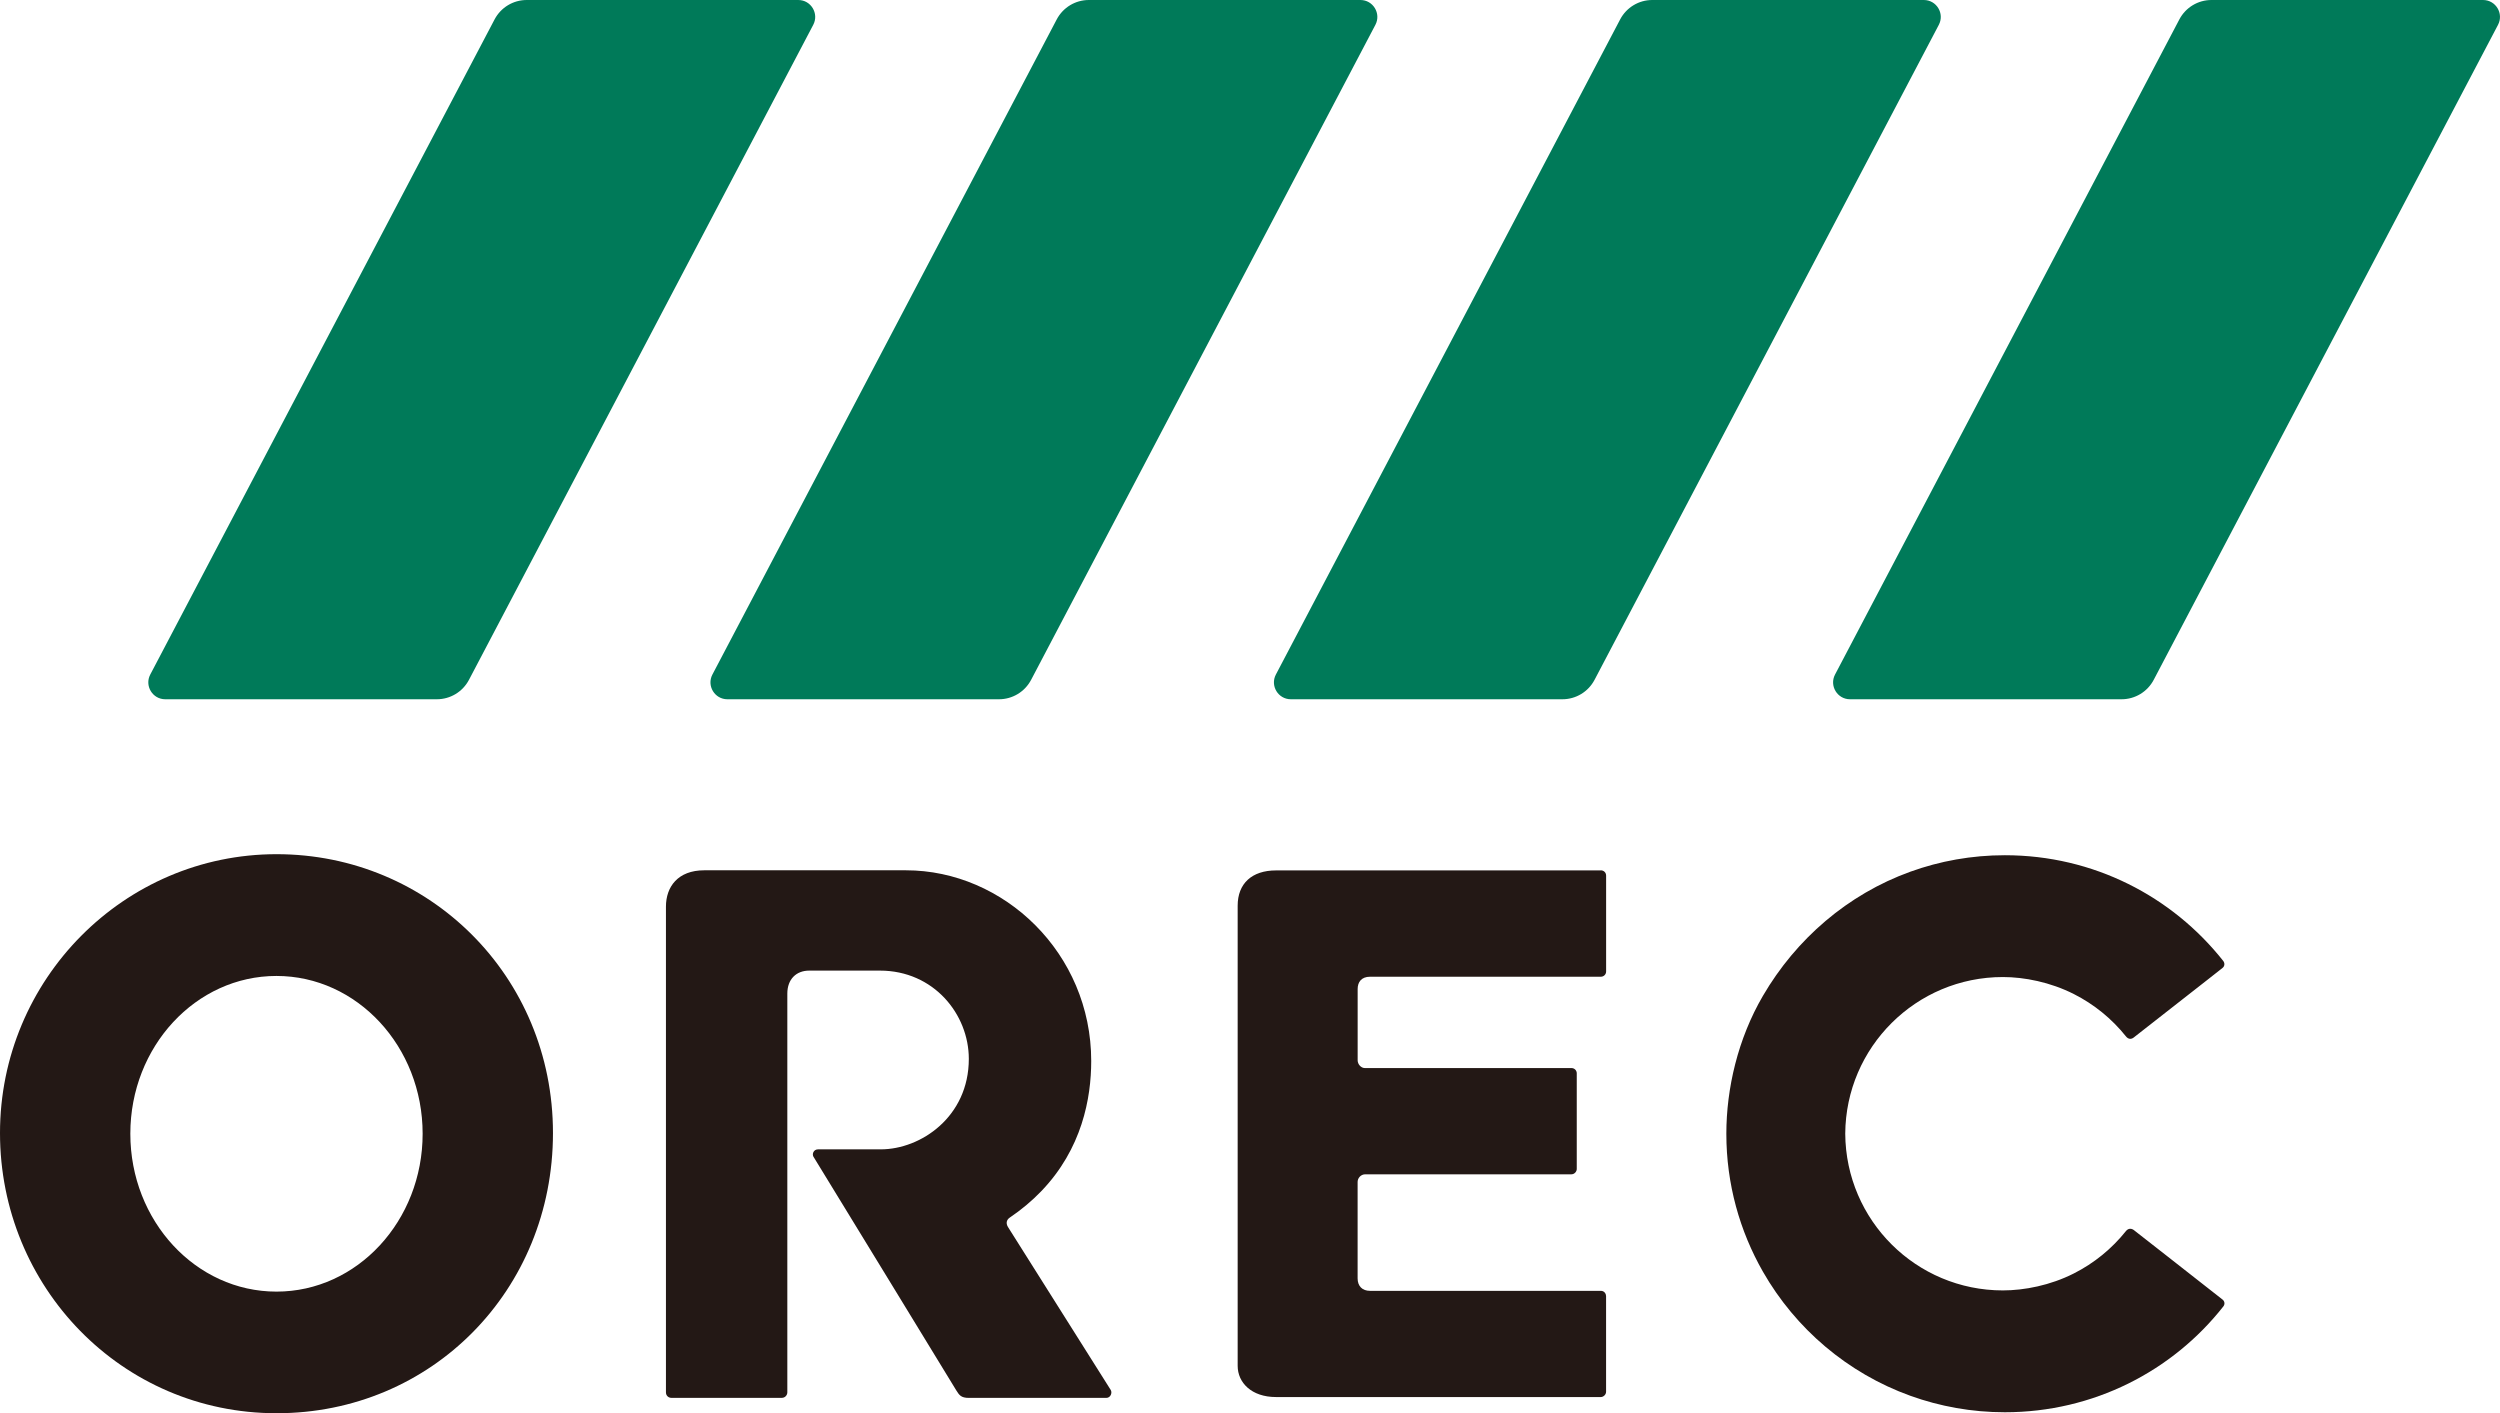 <?xml version="1.0" encoding="UTF-8"?>
<svg id="_レイヤー_2" data-name="レイヤー 2" xmlns="http://www.w3.org/2000/svg" viewBox="0 0 645.47 364.89">
  <defs>
    <style>
      .cls-1 {
        fill: #007a59;
      }

      .cls-2 {
        fill: #231815;
      }
    </style>
  </defs>
  <g id="logo">
    <g>
      <path class="cls-1" d="M42.66,180.54h70.13c3.48,0,6.67-1.93,8.29-5.01L209.97,6.41c1.53-2.91-.58-6.41-3.87-6.41h-70.12c-3.47,0-6.66,1.93-8.28,5L38.8,174.15c-1.53,2.9.58,6.39,3.86,6.39Z"/>
      <path class="cls-1" d="M187.8,180.54h70.13c3.48,0,6.67-1.93,8.29-5.01L355.11,6.41c1.53-2.91-.58-6.41-3.87-6.41h-70.12c-3.47,0-6.66,1.93-8.28,5l-88.9,169.15c-1.53,2.9.58,6.39,3.86,6.39Z"/>
      <path class="cls-1" d="M333.27,180.54h70.13c3.48,0,6.67-1.93,8.29-5.01L500.58,6.41c1.53-2.91-.58-6.41-3.87-6.41h-70.12c-3.47,0-6.66,1.93-8.28,5l-88.89,169.15c-1.53,2.9.58,6.39,3.86,6.39Z"/>
      <path class="cls-2" d="M71.41,220.54C32.04,220.54,0,252.84,0,292.54s31.37,72.34,71.41,72.34,71.36-31.77,71.36-72.34-32.01-72-71.36-72M71.38,333.48c-20.83,0-37.73-18.25-37.73-40.76s16.9-40.74,37.73-40.74,37.74,18.24,37.74,40.74-16.9,40.76-37.74,40.76"/>
      <path class="cls-2" d="M210.08,298.74c7.08,11.51,35.25,57.69,36.82,60.24.77,1.24,1.25,1.94,3.25,1.94h35.48c1.13,0,1.6-1.35,1.14-2.06-1.37-2.18-25.92-41.1-26.54-42.09-.62-1.05-.25-1.89.45-2.38,3.11-2.11,5.79-4.38,8.08-6.75,10.63-10.99,12.98-24.16,12.98-33.7,0-27.87-22.57-49.24-47.84-49.24h-52.06c-6.86,0-9.9,4.3-9.9,9.38v125.4c0,.96.75,1.43,1.4,1.43h28.51c.85,0,1.43-.7,1.43-1.43v-102.95c0-3.7,2.3-5.93,5.65-5.93h18.25c13.9,0,22.96,11.27,22.96,22.79,0,14.96-12.4,23.36-22.74,23.36h-16.19c-1.11,0-1.65,1.16-1.15,1.98"/>
      <path class="cls-2" d="M413.3,224.73h-83.84c-6.26,0-9.91,3.4-9.91,9.11v118.8c0,4.32,3.55,8.06,9.91,8.06h83.86c.63,0,1.35-.59,1.35-1.37v-24.7c0-.54-.41-1.35-1.35-1.35h-59.6c-2.01,0-3.2-1.24-3.2-3.21v-24.91c0-.93.77-1.97,2-1.97h53.21c.81,0,1.37-.74,1.37-1.37v-24.72c0-.66-.52-1.34-1.37-1.34h-53.35c-.99,0-1.85-1-1.85-1.99v-18.42c0-1.76.95-3.17,3.2-3.17h59.63c.73-.02,1.32-.61,1.32-1.35v-24.74c0-.87-.66-1.38-1.37-1.38"/>
      <path class="cls-2" d="M551.17,317.78c-.75-.69-1.63-.73-2.27.06-3.64,4.56-8.22,8.3-13.46,10.95-6.08,3.08-12.8,4.38-18.32,4.38-22.4,0-40.55-18.09-40.7-40.46.14-22.36,18.3-40.45,40.7-40.45,5.52,0,12.23,1.31,18.32,4.39,5.24,2.65,9.82,6.39,13.46,10.94.65.82,1.42.73,1.98.3.18-.14,11.04-8.61,19.38-15.17,1.27-1,2.49-1.95,3.59-2.83.57-.46.59-1.23.16-1.79-13.17-16.65-33.49-27.29-56.38-27.29-8.56,0-16.77,1.5-24.39,4.25-16.18,5.84-29.52,17.39-38.07,32.05-6.48,11.09-9.45,23.96-9.45,35.61,0,12.97,3.45,25.11,9.45,35.62,8.42,14.73,21.89,26.21,38.07,32.04,7.62,2.74,15.82,4.25,24.39,4.25,22.88,0,43.32-10.65,56.43-27.35.43-.56.33-1.31-.22-1.74-8.36-6.62-22.48-17.57-22.67-17.76"/>
      <path class="cls-1" d="M477.64,180.54h70.13c3.48,0,6.67-1.93,8.29-5.01L644.96,6.41c1.53-2.91-.58-6.41-3.87-6.41h-70.12c-3.47,0-6.66,1.93-8.28,5l-88.9,169.15c-1.53,2.9.58,6.39,3.86,6.39Z"/>
    </g>
  </g>
</svg>